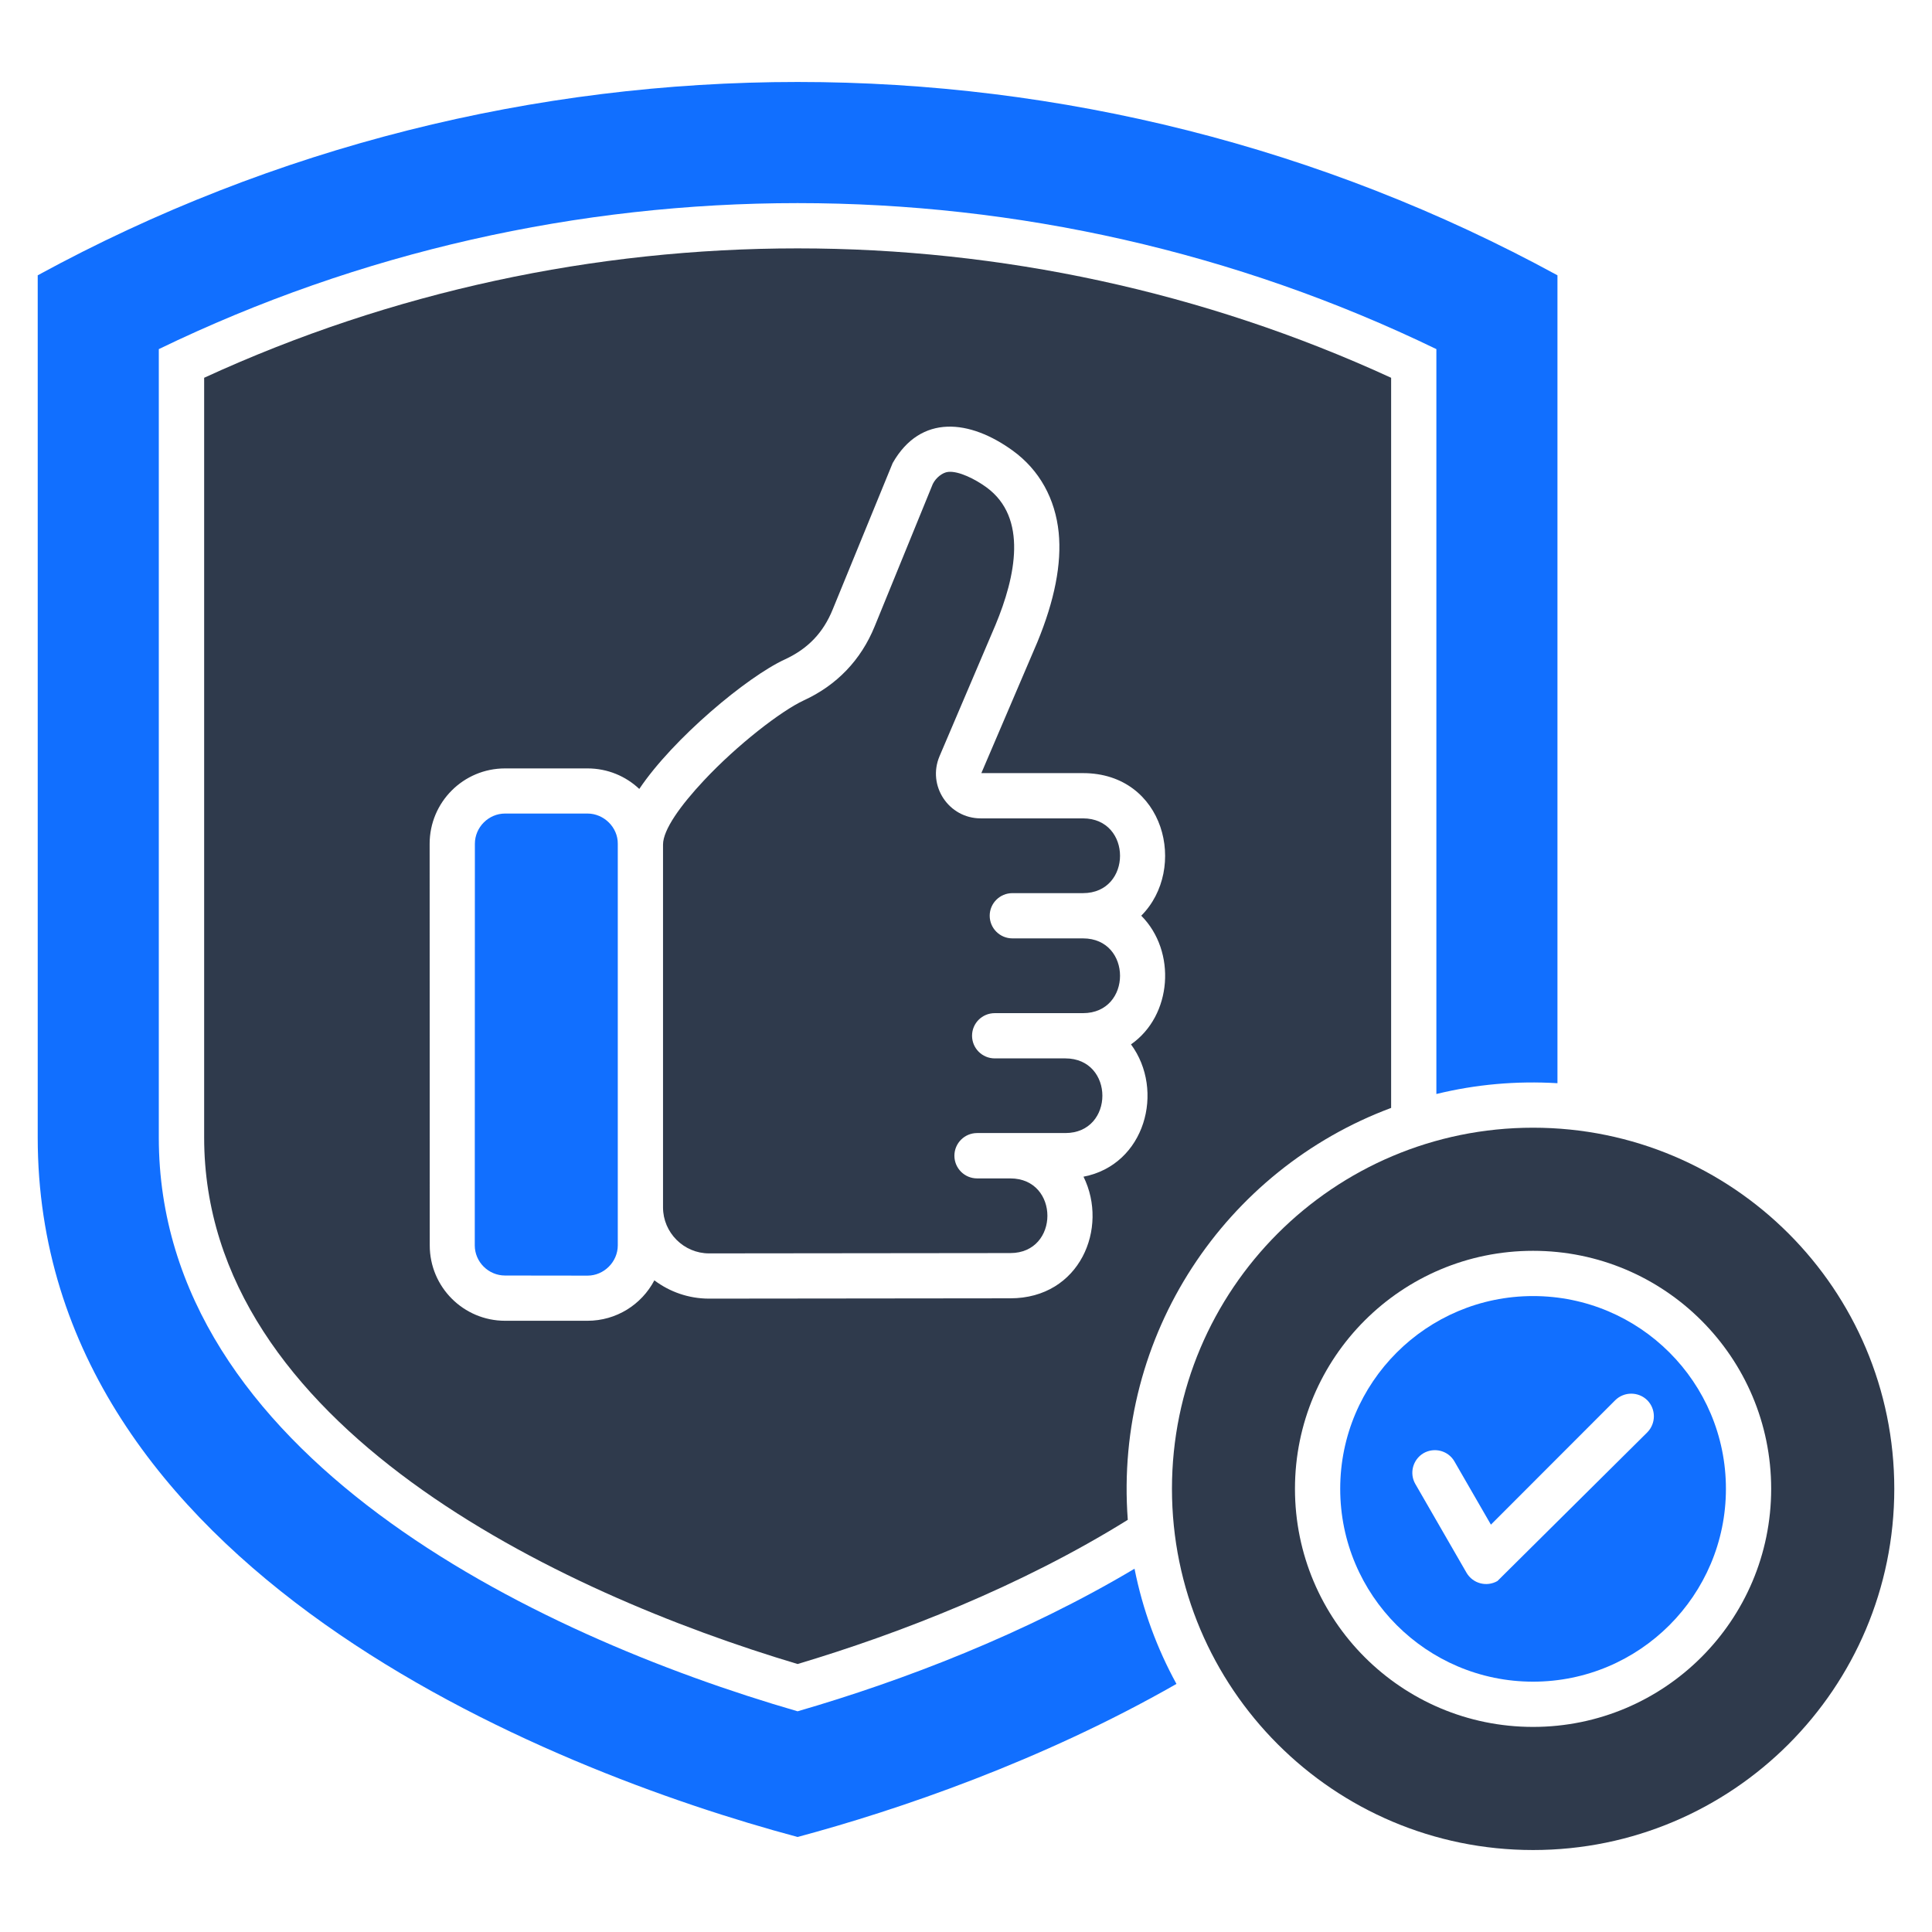 <svg data-name="Layer 1" xmlns="http://www.w3.org/2000/svg" viewBox="0 0 512 512" id="Layer_1"><g fill-rule="evenodd"><path fill="#116fff" d="m211.368 486.818c-65.99-17.66-201.373-71.15-201.373-185.357v-228.501c125.178-68.315 277.597-68.315 402.747 0v214.101c-10.942-.652-21.657.312-32.088 2.863v-197.405c-106.526-51.59-232.044-51.59-338.57 0v208.942c0 83.792 99.014 131.698 169.285 152.05 27.893-8.079 60.321-20.523 89.292-37.786 2.154 10.856 5.953 21.118 11.112 30.529-35.802 20.466-73.757 33.421-100.403 40.564z"></path><path fill="#116fff" d="m406.278 343.47c-28.204 0-51.108 22.876-51.108 51.081s22.904 51.108 51.108 51.108 51.109-22.875 51.109-51.108-22.876-51.081-51.109-51.081zm30.274 36.114-39.713 39.402c-2.863 1.644-6.521.68-8.192-2.183l-13.55-23.5c-1.673-2.863-.681-6.52 2.154-8.192 2.863-1.644 6.548-.68 8.192 2.183l9.666 16.753 32.938-32.967c2.353-2.324 6.151-2.324 8.504 0 2.324 2.353 2.324 6.151 0 8.504z"></path><path fill="#2f3a4c" d="m406.278 298.853c-52.865 0-95.697 42.86-95.697 95.698s42.832 95.726 95.697 95.726 95.727-42.86 95.727-95.726-42.86-95.698-95.727-95.698zm0 158.797c-34.837 0-63.099-28.233-63.099-63.099s28.262-63.071 63.099-63.071 63.1 28.233 63.1 63.071-28.262 63.099-63.1 63.099z"></path><path fill="#2f3a4c" d="m267.75 312.289h-8.816c-3.316 0-6.009-2.693-6.009-6.009s2.693-6.01 6.009-6.01h23.386c13.096 0 13.096-19.786 0-19.786h-18.708c-3.316 0-6.009-2.693-6.009-6.009s2.693-5.981 6.009-5.981h23.386c13.096 0 13.096-19.814 0-19.814h-18.708c-3.316 0-6.01-2.693-6.01-6.009 0-3.288 2.693-5.981 6.01-5.981h18.708c13.096 0 13.096-19.814 0-19.814h-27.099c-8.476 0-14.23-8.646-10.914-16.469l14.825-34.781c5.357-12.869 8.618-28.403-2.353-36.454-2.977-2.183-7.427-4.422-10.205-4.11-1.417.142-3.203 1.474-4.054 3.203l-15.392 37.701c-3.628 8.929-10.035 15.619-18.794 19.644-5.981 2.778-17.603 11.735-26.532 21.288-6.123 6.548-10.771 12.983-10.771 16.923v96.151c0 6.69 5.499 12.189 12.189 12.189l79.852-.085c13.096 0 13.096-19.786 0-19.786z"></path><path fill="#116fff" d="m163.718 223.621c.057-4.365-3.685-8.022-8.022-8.022h-21.855c-4.337 0-7.994 3.6-7.994 8.022l-.028 106.413c0 4.394 3.628 7.994 8.022 7.994l21.855.028c4.365 0 8.022-3.657 8.022-8.022z"></path><path fill="#2f3a4c" d="m54.103 100.116v201.345c0 76.365 94.11 120.671 157.266 139.521 26.788-7.994 59.131-20.551 87.506-38.211-3.685-49.096 25.909-92.806 69.789-109.162v-193.493c-99.439-45.723-215.149-45.723-314.561 0zm245.622 176.655c9.014 12.217 3.77 31.918-12.586 35.065 6.718 13.578-.936 32.23-19.389 32.23l-79.853.085c-5.414 0-10.46-1.814-14.484-4.847-3.402 6.463-10.12 10.715-17.717 10.715h-21.855c-10.97 0-19.956-8.901-19.956-19.984l-.028-106.413c0-11.027 8.93-19.984 19.984-19.984h21.855c5.329 0 10.147 2.069 13.72 5.442 8.929-13.323 28.573-29.735 38.579-34.327 6.123-2.835 10.177-7.058 12.699-13.295l15.874-38.75c7.483-13.125 20.523-11.452 31.776-3.316 7.172 5.188 11.311 12.841 12.218 21.742.822 8.249-1.077 17.943-5.67 29.083l-14.825 34.668h26.93c21.685 0 27.836 25.342 15.448 37.786 9.383 9.439 8.221 26.476-2.721 34.101z"></path></g></svg>